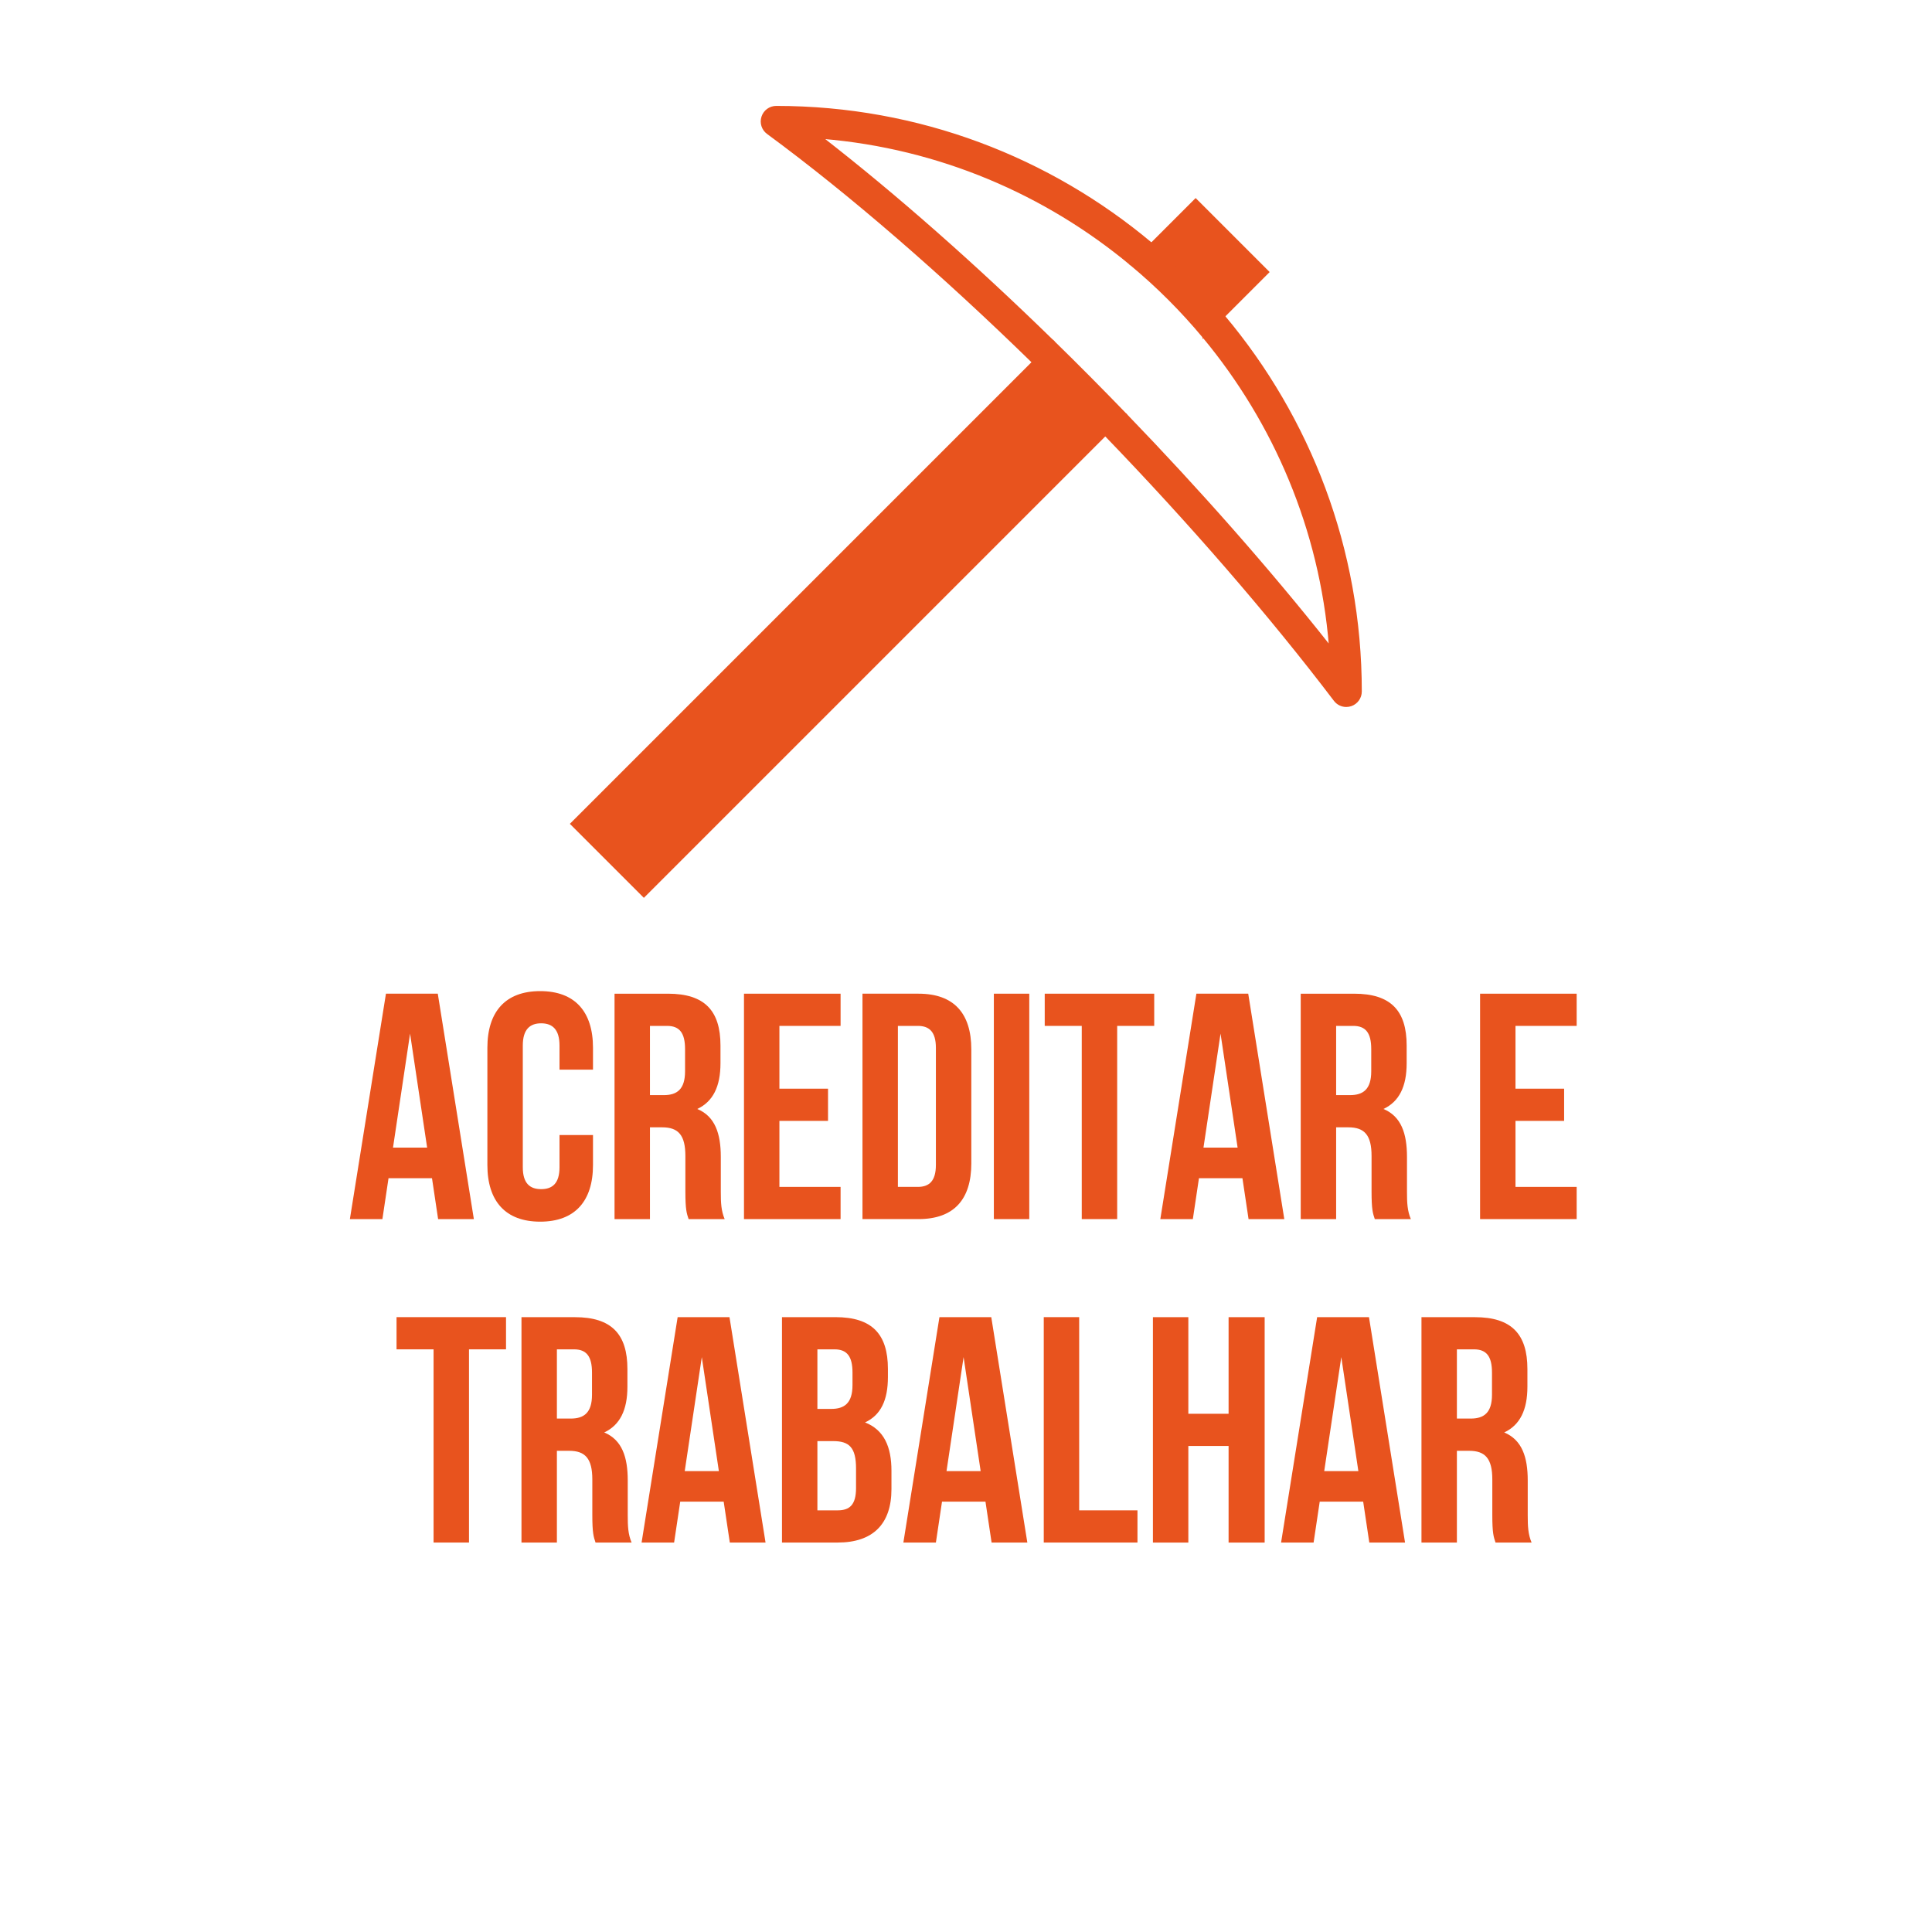 <svg xmlns="http://www.w3.org/2000/svg" id="Camada_1" viewBox="0 0 600 600"><defs><style>      .st0, .st1 {        fill: #e8531e;      }      .st1 {        stroke: #e8531e;        stroke-miterlimit: 10;        stroke-width: .5px;      }    </style></defs><g><path class="st1" d="M380.22,98.22l13.73-13.73-22.63-22.63-13.73,13.73c8.19,6.87,15.76,14.44,22.63,22.63Z"></path><path class="st1" d="M320.69,112.49l-143.36,143.36,22.63,22.63,143.3-143.3c-7.44-7.71-14.98-15.29-22.57-22.69Z"></path><path class="st1" d="M380.22,98.22l-6.49,6.49c22.01,26.49,36.28,59.63,39.23,95.93-18.84-23.84-40.55-48.41-63.24-71.92l-6.46,6.46c26,26.95,50.69,55.32,71.2,82.32.88,1.16,2.24,1.81,3.64,1.81.49,0,.97-.08,1.46-.24,1.86-.63,3.11-2.37,3.11-4.34,0-44.32-15.98-84.96-42.45-116.52h0Z"></path><path class="st1" d="M255.48,42.88c36.18,3.01,69.2,17.27,95.61,39.21l6.5-6.5c-31.56-26.47-72.2-42.45-116.52-42.45-1.98,0-3.73,1.27-4.34,3.15-.62,1.88.04,3.94,1.63,5.1,25.82,18.99,54.36,43.8,82.33,71.1l6.47-6.47c-24.15-23.58-48.74-45.32-71.68-63.14h0Z"></path><path class="st1" d="M373.73,104.71l6.49-6.49c-6.87-8.19-14.44-15.76-22.63-22.63l-6.5,6.5c8.22,6.83,15.81,14.4,22.64,22.62h0Z"></path><path class="st1" d="M327.16,106.02l-6.47,6.47c7.59,7.41,15.13,14.99,22.57,22.69l6.46-6.46c-7.44-7.7-14.97-15.3-22.56-22.71h0Z"></path></g><g><path class="st0" d="M147.16,378.6h-11.1l-1.9-12.7h-13.5l-1.9,12.7h-10.1l11.2-70h16.1l11.2,70ZM122.05,356.4h10.6l-5.3-35.4-5.3,35.4Z"></path><path class="st0" d="M184.16,352.5v9.3c0,11.2-5.6,17.6-16.4,17.6s-16.4-6.4-16.4-17.6v-36.4c0-11.2,5.6-17.6,16.4-17.6s16.4,6.4,16.4,17.6v6.8h-10.4v-7.5c0-5-2.2-6.9-5.7-6.9s-5.7,1.9-5.7,6.9v37.8c0,5,2.2,6.8,5.7,6.8s5.7-1.8,5.7-6.8v-10h10.4Z"></path><path class="st0" d="M213.85,378.6c-.6-1.8-1-2.9-1-8.6v-11c0-6.5-2.2-8.9-7.2-8.9h-3.8v28.5h-11v-70h16.6c11.4,0,16.3,5.3,16.3,16.1v5.5c0,7.2-2.3,11.9-7.2,14.2,5.5,2.3,7.3,7.6,7.3,14.9v10.8c0,3.4.1,5.9,1.2,8.5h-11.2ZM201.85,318.6v21.5h4.3c4.1,0,6.6-1.8,6.6-7.4v-6.9c0-5-1.7-7.2-5.6-7.2h-5.3Z"></path><path class="st0" d="M242.05,338.1h15.1v10h-15.1v20.5h19v10h-30v-70h30v10h-19v19.5Z"></path><path class="st0" d="M267.85,308.6h17.4c11,0,16.4,6.1,16.4,17.3v35.4c0,11.2-5.4,17.3-16.4,17.3h-17.4v-70ZM278.85,318.6v50h6.2c3.5,0,5.6-1.8,5.6-6.8v-36.4c0-5-2.1-6.8-5.6-6.8h-6.2Z"></path><path class="st0" d="M308.65,308.6h11v70h-11v-70Z"></path><path class="st0" d="M324.45,308.6h34v10h-11.5v60h-11v-60h-11.5v-10Z"></path><path class="st0" d="M398.85,378.6h-11.1l-1.9-12.7h-13.5l-1.9,12.7h-10.1l11.2-70h16.1l11.2,70ZM373.75,356.4h10.6l-5.3-35.4-5.3,35.4Z"></path><path class="st0" d="M426.95,378.6c-.6-1.8-1-2.9-1-8.6v-11c0-6.5-2.2-8.9-7.2-8.9h-3.8v28.5h-11v-70h16.6c11.4,0,16.3,5.3,16.3,16.1v5.5c0,7.2-2.3,11.9-7.2,14.2,5.5,2.3,7.3,7.6,7.3,14.9v10.8c0,3.4.1,5.9,1.2,8.5h-11.2ZM414.95,318.6v21.5h4.3c4.1,0,6.6-1.8,6.6-7.4v-6.9c0-5-1.7-7.2-5.6-7.2h-5.3Z"></path><path class="st0" d="M470.65,338.1h15.1v10h-15.1v20.5h19v10h-30v-70h30v10h-19v19.5Z"></path><path class="st0" d="M123.15,409.05h34v10h-11.5v60h-11v-60h-11.5v-10Z"></path><path class="st0" d="M184.95,479.06c-.6-1.8-1-2.9-1-8.6v-11c0-6.5-2.2-8.9-7.2-8.9h-3.8v28.5h-11v-70h16.6c11.4,0,16.3,5.3,16.3,16.1v5.5c0,7.2-2.3,11.9-7.2,14.2,5.5,2.3,7.3,7.6,7.3,14.9v10.8c0,3.4.1,5.9,1.2,8.5h-11.2ZM172.95,419.05v21.5h4.3c4.1,0,6.6-1.8,6.6-7.4v-6.9c0-5-1.7-7.2-5.6-7.2h-5.3Z"></path><path class="st0" d="M237.75,479.06h-11.1l-1.9-12.7h-13.5l-1.9,12.7h-10.1l11.2-70h16.1l11.2,70ZM212.65,456.86h10.6l-5.3-35.4-5.3,35.4Z"></path><path class="st0" d="M275.75,425.15v2.5c0,7.2-2.2,11.8-7.1,14.1,5.9,2.3,8.2,7.6,8.2,15v5.7c0,10.8-5.7,16.6-16.7,16.6h-17.3v-70h16.6c11.4,0,16.3,5.3,16.3,16.1ZM253.85,419.05v18.5h4.3c4.1,0,6.6-1.8,6.6-7.4v-3.9c0-5-1.7-7.2-5.6-7.2h-5.3ZM253.85,447.55v21.5h6.3c3.7,0,5.7-1.7,5.7-6.9v-6.1c0-6.5-2.1-8.5-7.1-8.5h-4.9Z"></path><path class="st0" d="M319.05,479.06h-11.1l-1.9-12.7h-13.5l-1.9,12.7h-10.1l11.2-70h16.1l11.2,70ZM293.95,456.86h10.6l-5.3-35.4-5.3,35.4Z"></path><path class="st0" d="M324.15,409.05h11v60h18.1v10h-29.1v-70Z"></path><path class="st0" d="M369.05,479.06h-11v-70h11v30h12.5v-30h11.2v70h-11.2v-30h-12.5v30Z"></path><path class="st0" d="M436.35,479.06h-11.1l-1.9-12.7h-13.5l-1.9,12.7h-10.1l11.2-70h16.1l11.2,70ZM411.25,456.86h10.6l-5.3-35.4-5.3,35.4Z"></path><path class="st0" d="M464.45,479.06c-.6-1.8-1-2.9-1-8.6v-11c0-6.5-2.2-8.9-7.2-8.9h-3.8v28.5h-11v-70h16.6c11.4,0,16.3,5.3,16.3,16.1v5.5c0,7.2-2.3,11.9-7.2,14.2,5.5,2.3,7.3,7.6,7.3,14.9v10.8c0,3.4.1,5.9,1.2,8.5h-11.2ZM452.45,419.05v21.5h4.3c4.1,0,6.6-1.8,6.6-7.4v-6.9c0-5-1.7-7.2-5.6-7.2h-5.3Z"></path></g></svg>